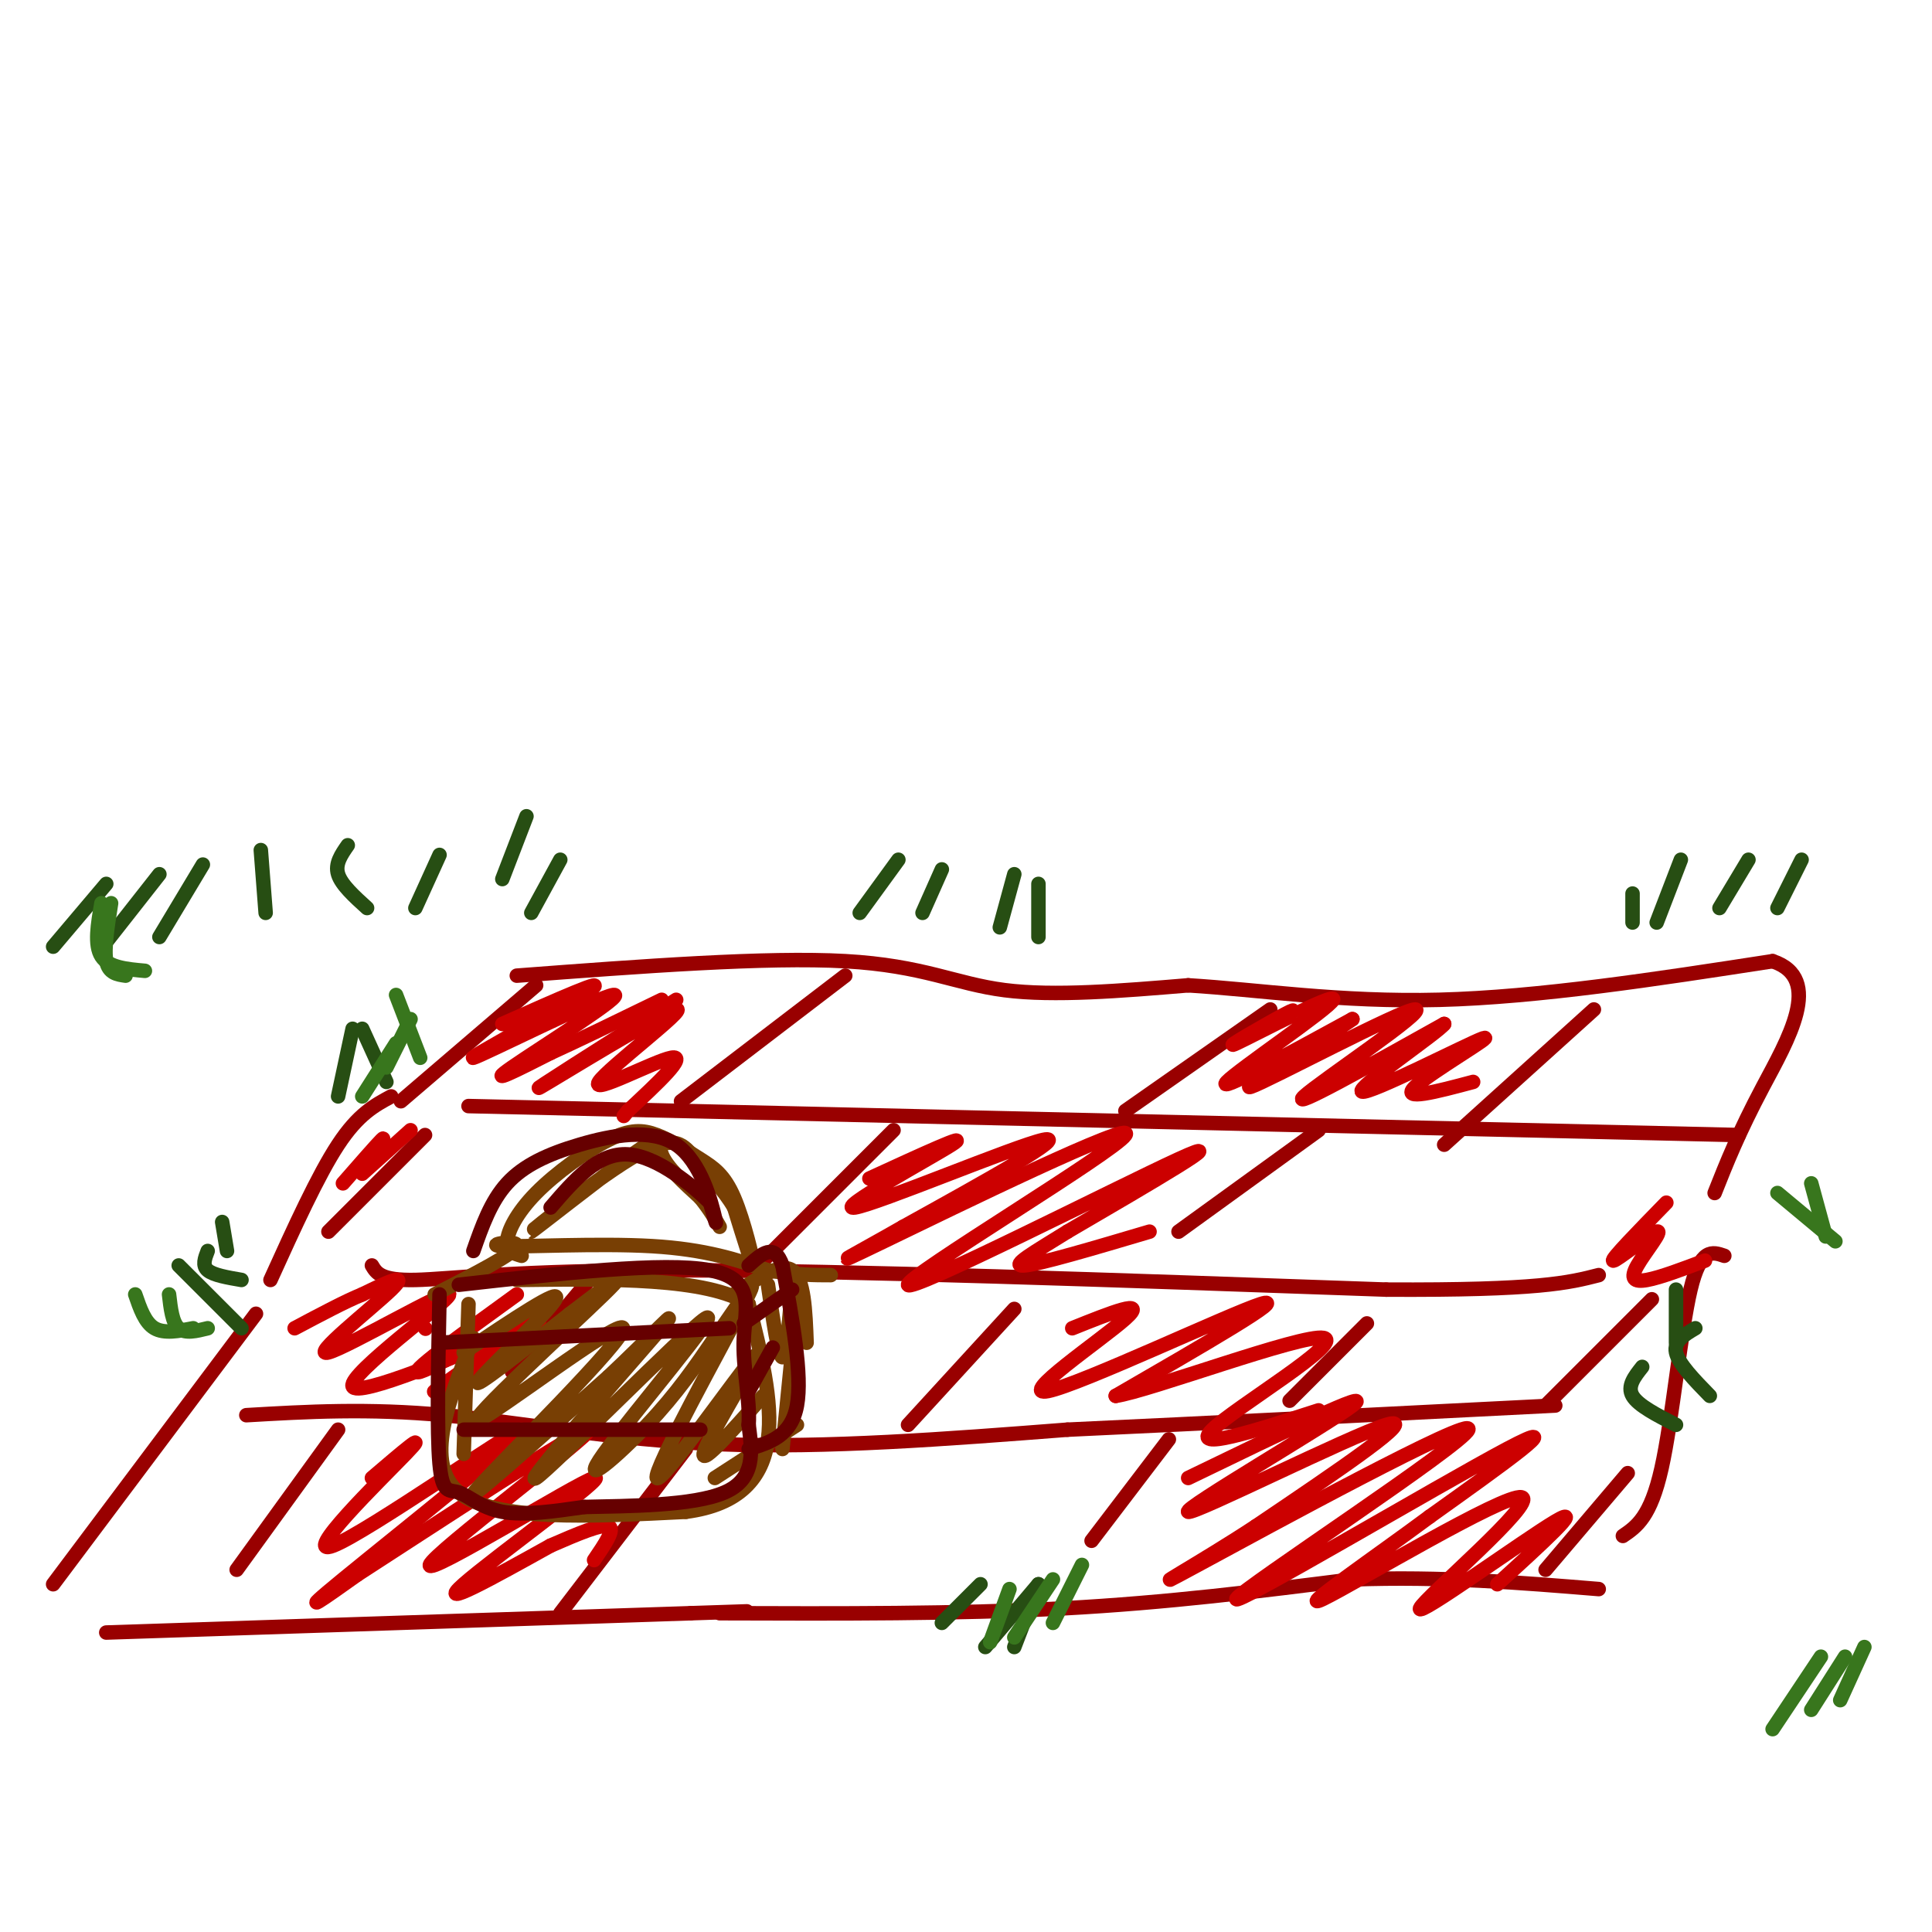 <svg viewBox='0 0 400 400' version='1.1' xmlns='http://www.w3.org/2000/svg' xmlns:xlink='http://www.w3.org/1999/xlink'><g fill='none' stroke='rgb(153,0,0)' stroke-width='3' stroke-linecap='round' stroke-linejoin='round'><path d='M81,227c-3.417,1.833 -6.833,3.667 -11,10c-4.167,6.333 -9.083,17.167 -14,28'/><path d='M53,272c0.000,0.000 -42.000,56.000 -42,56'/><path d='M22,338c0.000,0.000 121.000,-4.000 121,-4'/><path d='M143,334c20.167,-0.667 10.083,-0.333 0,0'/><path d='M149,334c24.583,0.083 49.167,0.167 71,-1c21.833,-1.167 40.917,-3.583 60,-6'/><path d='M280,327c18.500,-0.667 34.750,0.667 51,2'/><path d='M83,228c0.000,0.000 28.000,-24.000 28,-24'/><path d='M107,202c25.889,-1.956 51.778,-3.911 68,-3c16.222,0.911 22.778,4.689 33,6c10.222,1.311 24.111,0.156 38,-1'/><path d='M246,204c14.400,0.867 31.400,3.533 52,3c20.600,-0.533 44.800,-4.267 69,-8'/><path d='M367,199c10.733,3.556 3.067,16.444 -2,26c-5.067,9.556 -7.533,15.778 -10,22'/><path d='M357,260c-2.467,-0.844 -4.933,-1.689 -7,7c-2.067,8.689 -3.733,26.911 -6,37c-2.267,10.089 -5.133,12.044 -8,14'/><path d='M51,293c12.578,-0.733 25.156,-1.467 41,0c15.844,1.467 34.956,5.133 57,6c22.044,0.867 47.022,-1.067 72,-3'/><path d='M221,296c28.833,-1.333 64.917,-3.167 101,-5'/><path d='M77,262c0.933,1.578 1.867,3.156 9,3c7.133,-0.156 20.467,-2.044 55,-2c34.533,0.044 90.267,2.022 146,4'/><path d='M287,267c31.667,0.167 37.833,-1.417 44,-3'/><path d='M97,229c0.000,0.000 263.000,6.000 263,6'/><path d='M175,202c0.000,0.000 -34.000,26.000 -34,26'/><path d='M263,209c0.000,0.000 -30.000,21.000 -30,21'/><path d='M330,209c0.000,0.000 -31.000,28.000 -31,28'/><path d='M273,234c0.000,0.000 -29.000,21.000 -29,21'/><path d='M185,234c0.000,0.000 -27.000,27.000 -27,27'/><path d='M88,235c0.000,0.000 -20.000,20.000 -20,20'/><path d='M122,265c0.000,0.000 -16.000,19.000 -16,19'/><path d='M210,271c0.000,0.000 -22.000,24.000 -22,24'/><path d='M283,274c0.000,0.000 -16.000,16.000 -16,16'/><path d='M342,269c0.000,0.000 -22.000,22.000 -22,22'/><path d='M70,296c0.000,0.000 -21.000,29.000 -21,29'/><path d='M142,300c0.000,0.000 -26.000,34.000 -26,34'/><path d='M242,298c0.000,0.000 -16.000,21.000 -16,21'/><path d='M337,305c0.000,0.000 -17.000,20.000 -17,20'/></g>
<g fill='none' stroke='rgb(204,0,0)' stroke-width='3' stroke-linecap='round' stroke-linejoin='round'><path d='M104,212c11.384,-5.062 22.769,-10.124 18,-7c-4.769,3.124 -25.691,14.435 -24,14c1.691,-0.435 25.994,-12.617 29,-13c3.006,-0.383 -15.284,11.033 -21,15c-5.716,3.967 1.142,0.483 8,-3'/><path d='M114,218c5.167,-2.333 14.083,-6.667 23,-11'/><path d='M140,207c-15.624,9.931 -31.247,19.863 -28,18c3.247,-1.863 25.365,-15.520 28,-16c2.635,-0.480 -14.214,12.217 -16,15c-1.786,2.783 11.490,-4.348 15,-5c3.510,-0.652 -2.745,5.174 -9,11'/><path d='M130,230c-1.500,1.833 -0.750,0.917 0,0'/><path d='M264,212c2.801,-1.954 5.601,-3.907 2,-2c-3.601,1.907 -13.604,7.676 -10,6c3.604,-1.676 20.817,-10.797 20,-9c-0.817,1.797 -19.662,14.514 -22,17c-2.338,2.486 11.831,-5.257 26,-13'/><path d='M280,211c-3.254,2.464 -24.388,15.124 -21,14c3.388,-1.124 31.297,-16.033 34,-16c2.703,0.033 -19.799,15.010 -23,18c-3.201,2.990 12.900,-6.005 29,-15'/><path d='M299,212c-1.140,1.679 -18.491,13.378 -17,14c1.491,0.622 21.825,-9.833 25,-11c3.175,-1.167 -10.807,6.952 -14,10c-3.193,3.048 4.404,1.024 12,-1'/><path d='M180,244c10.780,-4.952 21.560,-9.905 17,-7c-4.560,2.905 -24.458,13.667 -20,13c4.458,-0.667 33.274,-12.762 39,-14c5.726,-1.238 -11.637,8.381 -29,18'/><path d='M187,254c-9.416,5.426 -18.457,9.993 -4,3c14.457,-6.993 52.411,-25.544 50,-22c-2.411,3.544 -45.188,29.185 -45,31c0.188,1.815 43.339,-20.196 56,-26c12.661,-5.804 -5.170,4.598 -23,15'/><path d='M221,255c-6.733,4.200 -12.067,7.200 -9,7c3.067,-0.200 14.533,-3.600 26,-7'/><path d='M85,234c0.000,0.000 -10.000,9.000 -10,9'/><path d='M77,239c1.500,-2.000 3.000,-4.000 2,-3c-1.000,1.000 -4.500,5.000 -8,9'/><path d='M345,249c-5.786,5.933 -11.573,11.866 -11,12c0.573,0.134 7.504,-5.531 9,-6c1.496,-0.469 -2.443,4.258 -4,7c-1.557,2.742 -0.730,3.498 2,3c2.730,-0.498 7.365,-2.249 12,-4'/><path d='M222,275c7.946,-3.190 15.893,-6.381 11,-2c-4.893,4.381 -22.625,16.333 -16,15c6.625,-1.333 37.607,-15.952 44,-18c6.393,-2.048 -11.804,8.476 -30,19'/><path d='M231,289c6.714,-0.952 38.500,-12.833 43,-12c4.500,0.833 -18.286,14.381 -23,19c-4.714,4.619 8.643,0.310 22,-4'/><path d='M88,275c0.000,0.000 0.100,0.100 0.1,0.1'/><path d='M107,268c-11.820,8.558 -23.640,17.116 -20,16c3.640,-1.116 22.738,-11.907 23,-11c0.262,0.907 -18.314,13.514 -20,15c-1.686,1.486 13.518,-8.147 19,-12c5.482,-3.853 1.241,-1.927 -3,0'/><path d='M106,276c-9.619,3.896 -32.166,13.635 -33,11c-0.834,-2.635 20.044,-17.644 20,-19c-0.044,-1.356 -21.012,10.943 -25,12c-3.988,1.057 9.003,-9.126 13,-13c3.997,-3.874 -1.002,-1.437 -6,1'/><path d='M75,268c-3.333,1.333 -8.667,4.167 -14,7'/><path d='M77,306c6.139,-5.241 12.278,-10.482 7,-5c-5.278,5.482 -21.971,21.686 -15,19c6.971,-2.686 37.608,-24.262 39,-24c1.392,0.262 -26.459,22.360 -37,31c-10.541,8.640 -3.770,3.820 3,-1'/><path d='M74,326c14.021,-9.042 47.575,-31.147 48,-30c0.425,1.147 -32.278,25.544 -33,28c-0.722,2.456 30.536,-17.031 34,-18c3.464,-0.969 -20.868,16.580 -27,22c-6.132,5.420 5.934,-1.290 18,-8'/><path d='M114,320c5.600,-2.444 10.600,-4.556 12,-4c1.400,0.556 -0.800,3.778 -3,7'/><path d='M246,306c19.595,-9.488 39.190,-18.976 34,-15c-5.190,3.976 -35.167,21.417 -34,22c1.167,0.583 33.476,-15.690 41,-18c7.524,-2.310 -9.738,9.345 -27,21'/><path d='M260,316c-11.326,7.473 -26.140,15.654 -12,8c14.140,-7.654 57.233,-31.144 56,-28c-1.233,3.144 -46.794,32.924 -48,35c-1.206,2.076 41.941,-23.550 56,-31c14.059,-7.450 -0.971,3.275 -16,14'/><path d='M296,314c-10.417,7.752 -28.460,20.132 -22,17c6.460,-3.132 37.422,-21.778 41,-21c3.578,0.778 -20.229,20.979 -21,23c-0.771,2.021 21.494,-14.137 28,-18c6.506,-3.863 -2.747,4.568 -12,13'/></g>
<g fill='none' stroke='rgb(120,63,4)' stroke-width='3' stroke-linecap='round' stroke-linejoin='round'><path d='M97,270c0.000,0.000 -1.000,31.000 -1,31'/><path d='M98,277c-5.167,13.000 -10.333,26.000 -3,32c7.333,6.000 27.167,5.000 47,4'/><path d='M142,313c11.267,-1.467 15.933,-7.133 17,-15c1.067,-7.867 -1.467,-17.933 -4,-28'/><path d='M155,270c-8.667,-5.500 -28.333,-5.250 -48,-5'/><path d='M148,306c0.000,0.000 17.000,-11.000 17,-11'/><path d='M162,300c0.000,0.000 3.000,-30.000 3,-30'/><path d='M167,278c-0.250,-6.667 -0.500,-13.333 -3,-15c-2.500,-1.667 -7.250,1.667 -12,5'/><path d='M90,268c8.304,-4.256 16.607,-8.512 17,-10c0.393,-1.488 -7.125,-0.208 -3,0c4.125,0.208 19.893,-0.655 31,0c11.107,0.655 17.554,2.827 24,5'/><path d='M159,263c6.167,1.000 9.583,1.000 13,1'/><path d='M96,280c10.222,-6.844 20.444,-13.689 19,-11c-1.444,2.689 -14.556,14.911 -16,17c-1.444,2.089 8.778,-5.956 19,-14'/><path d='M118,272c6.741,-5.119 14.094,-10.916 7,-4c-7.094,6.916 -28.633,26.544 -26,26c2.633,-0.544 29.440,-21.262 30,-19c0.560,2.262 -25.126,27.503 -30,33c-4.874,5.497 11.063,-8.752 27,-23'/><path d='M126,285c8.627,-8.078 16.693,-16.775 10,-9c-6.693,7.775 -28.147,32.020 -25,30c3.147,-2.020 30.895,-30.304 35,-33c4.105,-2.696 -15.433,20.197 -21,28c-5.567,7.803 2.838,0.515 9,-6c6.162,-6.515 10.081,-12.258 14,-18'/><path d='M148,277c4.995,-7.051 10.482,-15.679 6,-7c-4.482,8.679 -18.933,34.667 -18,36c0.933,1.333 17.251,-21.987 20,-25c2.749,-3.013 -8.072,14.282 -10,19c-1.928,4.718 5.036,-3.141 12,-11'/><path d='M164,266c-0.583,7.500 -1.167,15.000 -2,15c-0.833,0.000 -1.917,-7.500 -3,-15'/><path d='M108,260c-1.557,-0.452 -3.115,-0.905 -3,-3c0.115,-2.095 1.901,-5.833 6,-10c4.099,-4.167 10.510,-8.762 15,-11c4.490,-2.238 7.060,-2.119 10,-1c2.940,1.119 6.252,3.238 9,5c2.748,1.762 4.932,3.167 7,8c2.068,4.833 4.019,13.095 4,14c-0.019,0.905 -2.010,-5.548 -4,-12'/><path d='M152,250c-2.147,-3.733 -5.513,-7.065 -8,-10c-2.487,-2.935 -4.095,-5.471 -12,-1c-7.905,4.471 -22.109,15.951 -22,16c0.109,0.049 14.529,-11.333 21,-16c6.471,-4.667 4.992,-2.619 6,0c1.008,2.619 4.504,5.810 8,9'/><path d='M145,248c2.000,2.500 3.000,4.250 4,6'/></g>
<g fill='none' stroke='rgb(102,0,0)' stroke-width='3' stroke-linecap='round' stroke-linejoin='round'><path d='M91,268c-0.286,14.238 -0.571,28.476 0,35c0.571,6.524 2.000,5.333 4,6c2.000,0.667 4.571,3.190 9,4c4.429,0.810 10.714,-0.095 17,-1'/><path d='M121,312c8.867,-0.200 22.533,-0.200 29,-3c6.467,-2.800 5.733,-8.400 5,-14'/><path d='M155,295c0.345,-5.369 -1.292,-11.792 -1,-18c0.292,-6.208 2.512,-12.202 -7,-14c-9.512,-1.798 -30.756,0.601 -52,3'/><path d='M91,278c0.000,0.000 60.000,-3.000 60,-3'/><path d='M96,296c0.000,0.000 49.000,0.000 49,0'/><path d='M155,300c4.417,-1.333 8.833,-2.667 10,-9c1.167,-6.333 -0.917,-17.667 -3,-29'/><path d='M162,262c-1.667,-4.833 -4.333,-2.417 -7,0'/><path d='M154,274c0.000,0.000 10.000,-7.000 10,-7'/><path d='M155,288c0.000,0.000 5.000,-9.000 5,-9'/><path d='M98,259c1.801,-5.136 3.601,-10.271 7,-14c3.399,-3.729 8.396,-6.051 15,-8c6.604,-1.949 14.817,-3.525 20,0c5.183,3.525 7.338,12.150 8,15c0.662,2.850 -0.169,-0.075 -1,-3'/><path d='M147,249c-3.222,-3.178 -10.778,-9.622 -17,-10c-6.222,-0.378 -11.111,5.311 -16,11'/></g>
<g fill='none' stroke='rgb(39,78,19)' stroke-width='3' stroke-linecap='round' stroke-linejoin='round'><path d='M11,196c0.000,0.000 11.000,-13.000 11,-13'/><path d='M22,195c0.000,0.000 11.000,-14.000 11,-14'/><path d='M33,194c0.000,0.000 9.000,-15.000 9,-15'/><path d='M55,189c0.000,0.000 -1.000,-13.000 -1,-13'/><path d='M76,188c-2.667,-2.417 -5.333,-4.833 -6,-7c-0.667,-2.167 0.667,-4.083 2,-6'/><path d='M86,188c0.000,0.000 5.000,-11.000 5,-11'/><path d='M104,182c0.000,0.000 5.000,-13.000 5,-13'/><path d='M110,189c0.000,0.000 6.000,-11.000 6,-11'/><path d='M178,189c0.000,0.000 8.000,-11.000 8,-11'/><path d='M191,189c0.000,0.000 4.000,-9.000 4,-9'/><path d='M207,192c0.000,0.000 3.000,-11.000 3,-11'/><path d='M215,194c0.000,0.000 0.000,-11.000 0,-11'/><path d='M338,191c0.000,0.000 0.000,-6.000 0,-6'/><path d='M343,191c0.000,0.000 5.000,-13.000 5,-13'/><path d='M356,188c0.000,0.000 6.000,-10.000 6,-10'/><path d='M368,188c0.000,0.000 5.000,-10.000 5,-10'/><path d='M347,295c-3.917,-2.000 -7.833,-4.000 -9,-6c-1.167,-2.000 0.417,-4.000 2,-6'/><path d='M354,289c-3.250,-3.333 -6.500,-6.667 -7,-9c-0.500,-2.333 1.750,-3.667 4,-5'/><path d='M347,278c0.000,0.000 0.000,-11.000 0,-11'/><path d='M195,336c0.000,0.000 8.000,-8.000 8,-8'/><path d='M204,341c0.000,0.000 11.000,-13.000 11,-13'/><path d='M210,341c0.000,0.000 5.000,-13.000 5,-13'/><path d='M50,275c0.000,0.000 -13.000,-13.000 -13,-13'/><path d='M50,265c-2.917,-0.500 -5.833,-1.000 -7,-2c-1.167,-1.000 -0.583,-2.500 0,-4'/><path d='M47,259c0.000,0.000 -1.000,-6.000 -1,-6'/><path d='M70,227c0.000,0.000 3.000,-14.000 3,-14'/><path d='M80,224c0.000,0.000 -5.000,-11.000 -5,-11'/></g>
<g fill='none' stroke='rgb(56,118,29)' stroke-width='3' stroke-linecap='round' stroke-linejoin='round'><path d='M75,227c0.000,0.000 7.000,-11.000 7,-11'/><path d='M80,221c0.000,0.000 5.000,-10.000 5,-10'/><path d='M87,219c0.000,0.000 -5.000,-13.000 -5,-13'/><path d='M30,201c-3.750,-0.333 -7.500,-0.667 -9,-3c-1.500,-2.333 -0.750,-6.667 0,-11'/><path d='M26,202c-1.750,-0.250 -3.500,-0.500 -4,-3c-0.500,-2.500 0.250,-7.250 1,-12'/><path d='M43,275c-2.333,0.583 -4.667,1.167 -6,0c-1.333,-1.167 -1.667,-4.083 -2,-7'/><path d='M40,275c-3.000,0.583 -6.000,1.167 -8,0c-2.000,-1.167 -3.000,-4.083 -4,-7'/><path d='M205,340c0.000,0.000 4.000,-11.000 4,-11'/><path d='M210,339c0.000,0.000 8.000,-12.000 8,-12'/><path d='M218,336c0.000,0.000 6.000,-12.000 6,-12'/><path d='M367,358c0.000,0.000 10.000,-15.000 10,-15'/><path d='M375,354c0.000,0.000 7.000,-11.000 7,-11'/><path d='M381,352c0.000,0.000 5.000,-11.000 5,-11'/><path d='M380,257c0.000,0.000 -12.000,-10.000 -12,-10'/><path d='M378,256c0.000,0.000 -3.000,-11.000 -3,-11'/></g>
</svg>